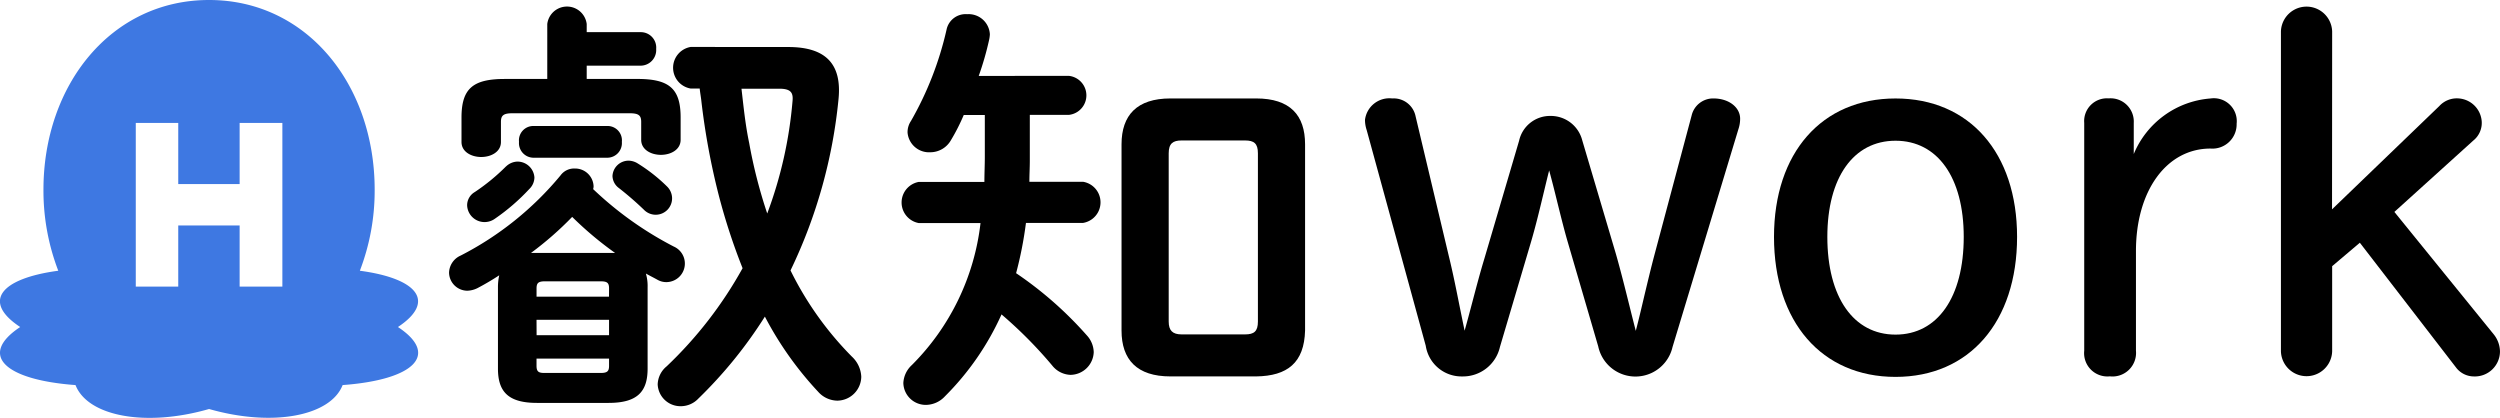 <svg id="グループ_3956" data-name="グループ 3956" xmlns="http://www.w3.org/2000/svg" width="104.473" height="17.464"><path id="パス_3373" data-name="パス 3373" d="M16.629 297.13c1.6-1.059.837-2.027-1.591-2.352a9.321 9.321 0 00.619-3.389c0-4.377-2.829-7.925-6.92-7.925s-6.921 3.548-6.921 7.925a9.328 9.328 0 00.619 3.389c-2.428.325-3.2 1.293-1.591 2.352-1.754 1.158-.674 2.207 2.312 2.426.506 1.3 2.917 1.767 5.581 1 2.664.763 5.076.293 5.581-1 2.986-.22 4.066-1.268 2.312-2.426m-4.83-1.69h-1.786v-2.555H7.449v2.555H5.674v-6.84h1.775v2.555h2.565V288.6H11.8z" transform="translate(0 -283.464)" fill="#3e78e2"/><path id="パス_3374" data-name="パス 3374" d="M59.123 296.012a2.265 2.265 0 01.054-.5q-.457.3-.914.538a1.014 1.014 0 01-.43.107.769.769 0 01-.753-.752.805.805 0 01.484-.717 13.267 13.267 0 004.175-3.351.7.7 0 01.591-.287.772.772 0 01.788.717.35.35 0 01-.018.143 14.555 14.555 0 003.368 2.4.776.776 0 01-.287 1.487.73.73 0 01-.376-.089c-.161-.09-.341-.179-.5-.269a1.852 1.852 0 01.072.573v3.4c0 .967-.43 1.433-1.631 1.433h-2.992c-1.2 0-1.631-.466-1.631-1.433zm2.061-11a.83.83 0 011.648 0v.34h2.258a.644.644 0 01.645.7.654.654 0 01-.645.7h-2.258v.555h2.115c1.326 0 1.81.394 1.81 1.612v.932c0 .413-.412.628-.824.628s-.824-.215-.824-.628v-.751c0-.269-.107-.359-.484-.359h-4.893c-.376 0-.484.09-.484.359v.842c0 .412-.412.627-.824.627s-.824-.215-.824-.627v-1.022c0-1.218.484-1.612 1.81-1.612h1.774zm-1.72 5.949a.718.718 0 01.466-.2.709.709 0 01.717.663.685.685 0 01-.215.484A8.571 8.571 0 0159 293.145a.735.735 0 01-.448.143.727.727 0 01-.717-.7.641.641 0 01.322-.556 8.516 8.516 0 001.308-1.075m1.129-.358a.612.612 0 01-.591-.663.6.6 0 01.591-.663h3.116a.6.6 0 01.591.663.612.612 0 01-.591.663zm3.154 3.978h.269a14.467 14.467 0 01-1.792-1.505 13.787 13.787 0 01-1.72 1.505h3.244zm.018 1.487c0-.233-.072-.3-.358-.3h-2.314c-.287 0-.358.072-.358.3v.341h3.028zm-3.028 1.953h3.028v-.645h-3.031zm2.67 1.577c.287 0 .358-.072.358-.3v-.3h-3.031v.3c0 .269.108.3.358.3zm2.992-7.311a.685.685 0 01-1.183.484 13.442 13.442 0 00-1.039-.9.648.648 0 01-.269-.5.674.674 0 01.681-.645.742.742 0 01.359.107 6.906 6.906 0 011.236.968.7.7 0 01.215.483m4.856-6.307c1.594 0 2.24.735 2.1 2.168a21.206 21.206 0 01-2.007 7.168 13.7 13.7 0 002.563 3.6 1.22 1.22 0 01.394.842 1.014 1.014 0 01-1 1 1.092 1.092 0 01-.806-.376 14.227 14.227 0 01-2.222-3.136 18.553 18.553 0 01-2.777 3.422 1.01 1.01 0 01-.735.322.953.953 0 01-.968-.914 1.016 1.016 0 01.376-.753 16.988 16.988 0 003.172-4.1 25.708 25.708 0 01-.986-3.01 29.622 29.622 0 01-.735-3.96c-.018-.179-.054-.358-.071-.538h-.376a.881.881 0 010-1.738zm-1.956 1.742c.089.77.161 1.505.323 2.276a20.783 20.783 0 00.753 2.939 17.559 17.559 0 001.057-4.695c.036-.358-.072-.52-.556-.52z" transform="translate(-38.314 -284.008)"/><path id="パス_3375" data-name="パス 3375" d="M121.591 287.837a.82.82 0 010 1.631h-1.63v1.917c0 .287-.018.591-.018.878h2.24a.871.871 0 010 1.72H119.8a16.034 16.034 0 01-.412 2.1 15.566 15.566 0 012.957 2.6 1.072 1.072 0 01.287.7.984.984 0 01-.968.949 1.019 1.019 0 01-.77-.394 18.182 18.182 0 00-2.115-2.132 11.46 11.46 0 01-2.365 3.423 1.1 1.1 0 01-.788.358.937.937 0 01-.95-.914 1.088 1.088 0 01.358-.753 10 10 0 002.867-5.931h-2.58a.874.874 0 010-1.72h2.742c0-.341.018-.7.018-1.04v-1.756h-.881a8.361 8.361 0 01-.538 1.057.993.993 0 01-.86.5.9.9 0 01-.95-.824.841.841 0 01.143-.484 13.786 13.786 0 001.487-3.817.813.813 0 01.86-.645.889.889 0 01.95.842 1.42 1.42 0 01-.036.251 12.572 12.572 0 01-.43 1.487z" transform="translate(-76.926 -284.667)"/><path id="パス_3388" data-name="パス 3388" d="M186.362 306.383l2.758-9.12a1.364 1.364 0 00.073-.436c0-.485-.479-.85-1.114-.85a.922.922 0 00-.912.708l-1.57 5.886c-.143.54-.272 1.089-.4 1.619-.115.491-.234 1-.365 1.5-.09-.35-.178-.7-.267-1.058-.178-.713-.362-1.451-.562-2.152l-1.409-4.756a1.355 1.355 0 00-1.33-1.016 1.322 1.322 0 00-1.308 1.036l-1.453 4.933c-.174.571-.335 1.182-.491 1.773-.111.42-.221.836-.333 1.233-.067-.319-.132-.645-.2-.976-.14-.7-.285-1.428-.458-2.133l-1.389-5.843a.934.934 0 00-.979-.754 1.026 1.026 0 00-1.137.894 1.358 1.358 0 00.071.429l2.468 9.012a1.512 1.512 0 001.529 1.282 1.584 1.584 0 001.571-1.232l1.278-4.318c.216-.723.4-1.5.579-2.243.066-.274.131-.547.2-.817.125.455.24.919.351 1.369.125.5.254 1.026.4 1.536l1.3 4.451a1.59 1.59 0 003.1.044" transform="translate(-116.474 -291.863)"/><path id="パス_3389" data-name="パス 3389" d="M235.653 301.762c0-3.514-1.994-5.784-5.079-5.784s-5.079 2.271-5.079 5.784c0 3.554 1.994 5.851 5.079 5.851s5.079-2.3 5.079-5.851m-5.079 4.084c-1.758 0-2.85-1.565-2.85-4.084 0-2.478 1.092-4.018 2.85-4.018s2.85 1.539 2.85 4.018c0 2.519-1.092 4.084-2.85 4.084" transform="translate(-151.361 -291.863)"/><path id="パス_3390" data-name="パス 3390" d="M271.3 297.026a.958.958 0 00-1.092-1.048A3.783 3.783 0 00267 298.3V297a.972.972 0 00-1.048-1.026.952.952 0 00-1.022 1.026v9.52a.974.974 0 001.07 1.07.985.985 0 001.092-1.07v-4.167c0-2.521 1.281-4.282 3.115-4.282a1.014 1.014 0 001.092-1.049" transform="translate(-177.832 -291.863)"/><path id="パス_3391" data-name="パス 3391" d="M292.074 285.324a1.071 1.071 0 00-2.141 0v13.367a1.071 1.071 0 002.141 0v-3.559l1.157-.98 4.049 5.252a.941.941 0 00.715.336 1.05 1.05 0 001.092-1.048 1.17 1.17 0 00-.248-.694l-4.165-5.133 3.3-2.984a.945.945 0 00.35-.8 1.037 1.037 0 00-.982-.96.992.992 0 00-.791.321l-4.482 4.315z" transform="translate(-194.615 -284.009)"/><path id="パス_3398" data-name="パス 3398" d="M148.19 295.977h-3.584c-1.4 0-2.043.7-2.043 1.917v7.782c0 1.218.645 1.917 2.043 1.917h3.584c1.308-.018 2.007-.573 2.043-1.917v-7.782c0-1.219-.627-1.917-2.043-1.917m.072 9.323c0 .412-.161.537-.538.537h-2.652c-.376 0-.538-.161-.538-.537v-7.03c0-.412.179-.537.538-.537h2.652c.376 0 .538.125.538.537z" transform="translate(-95.695 -291.863)"/></svg>